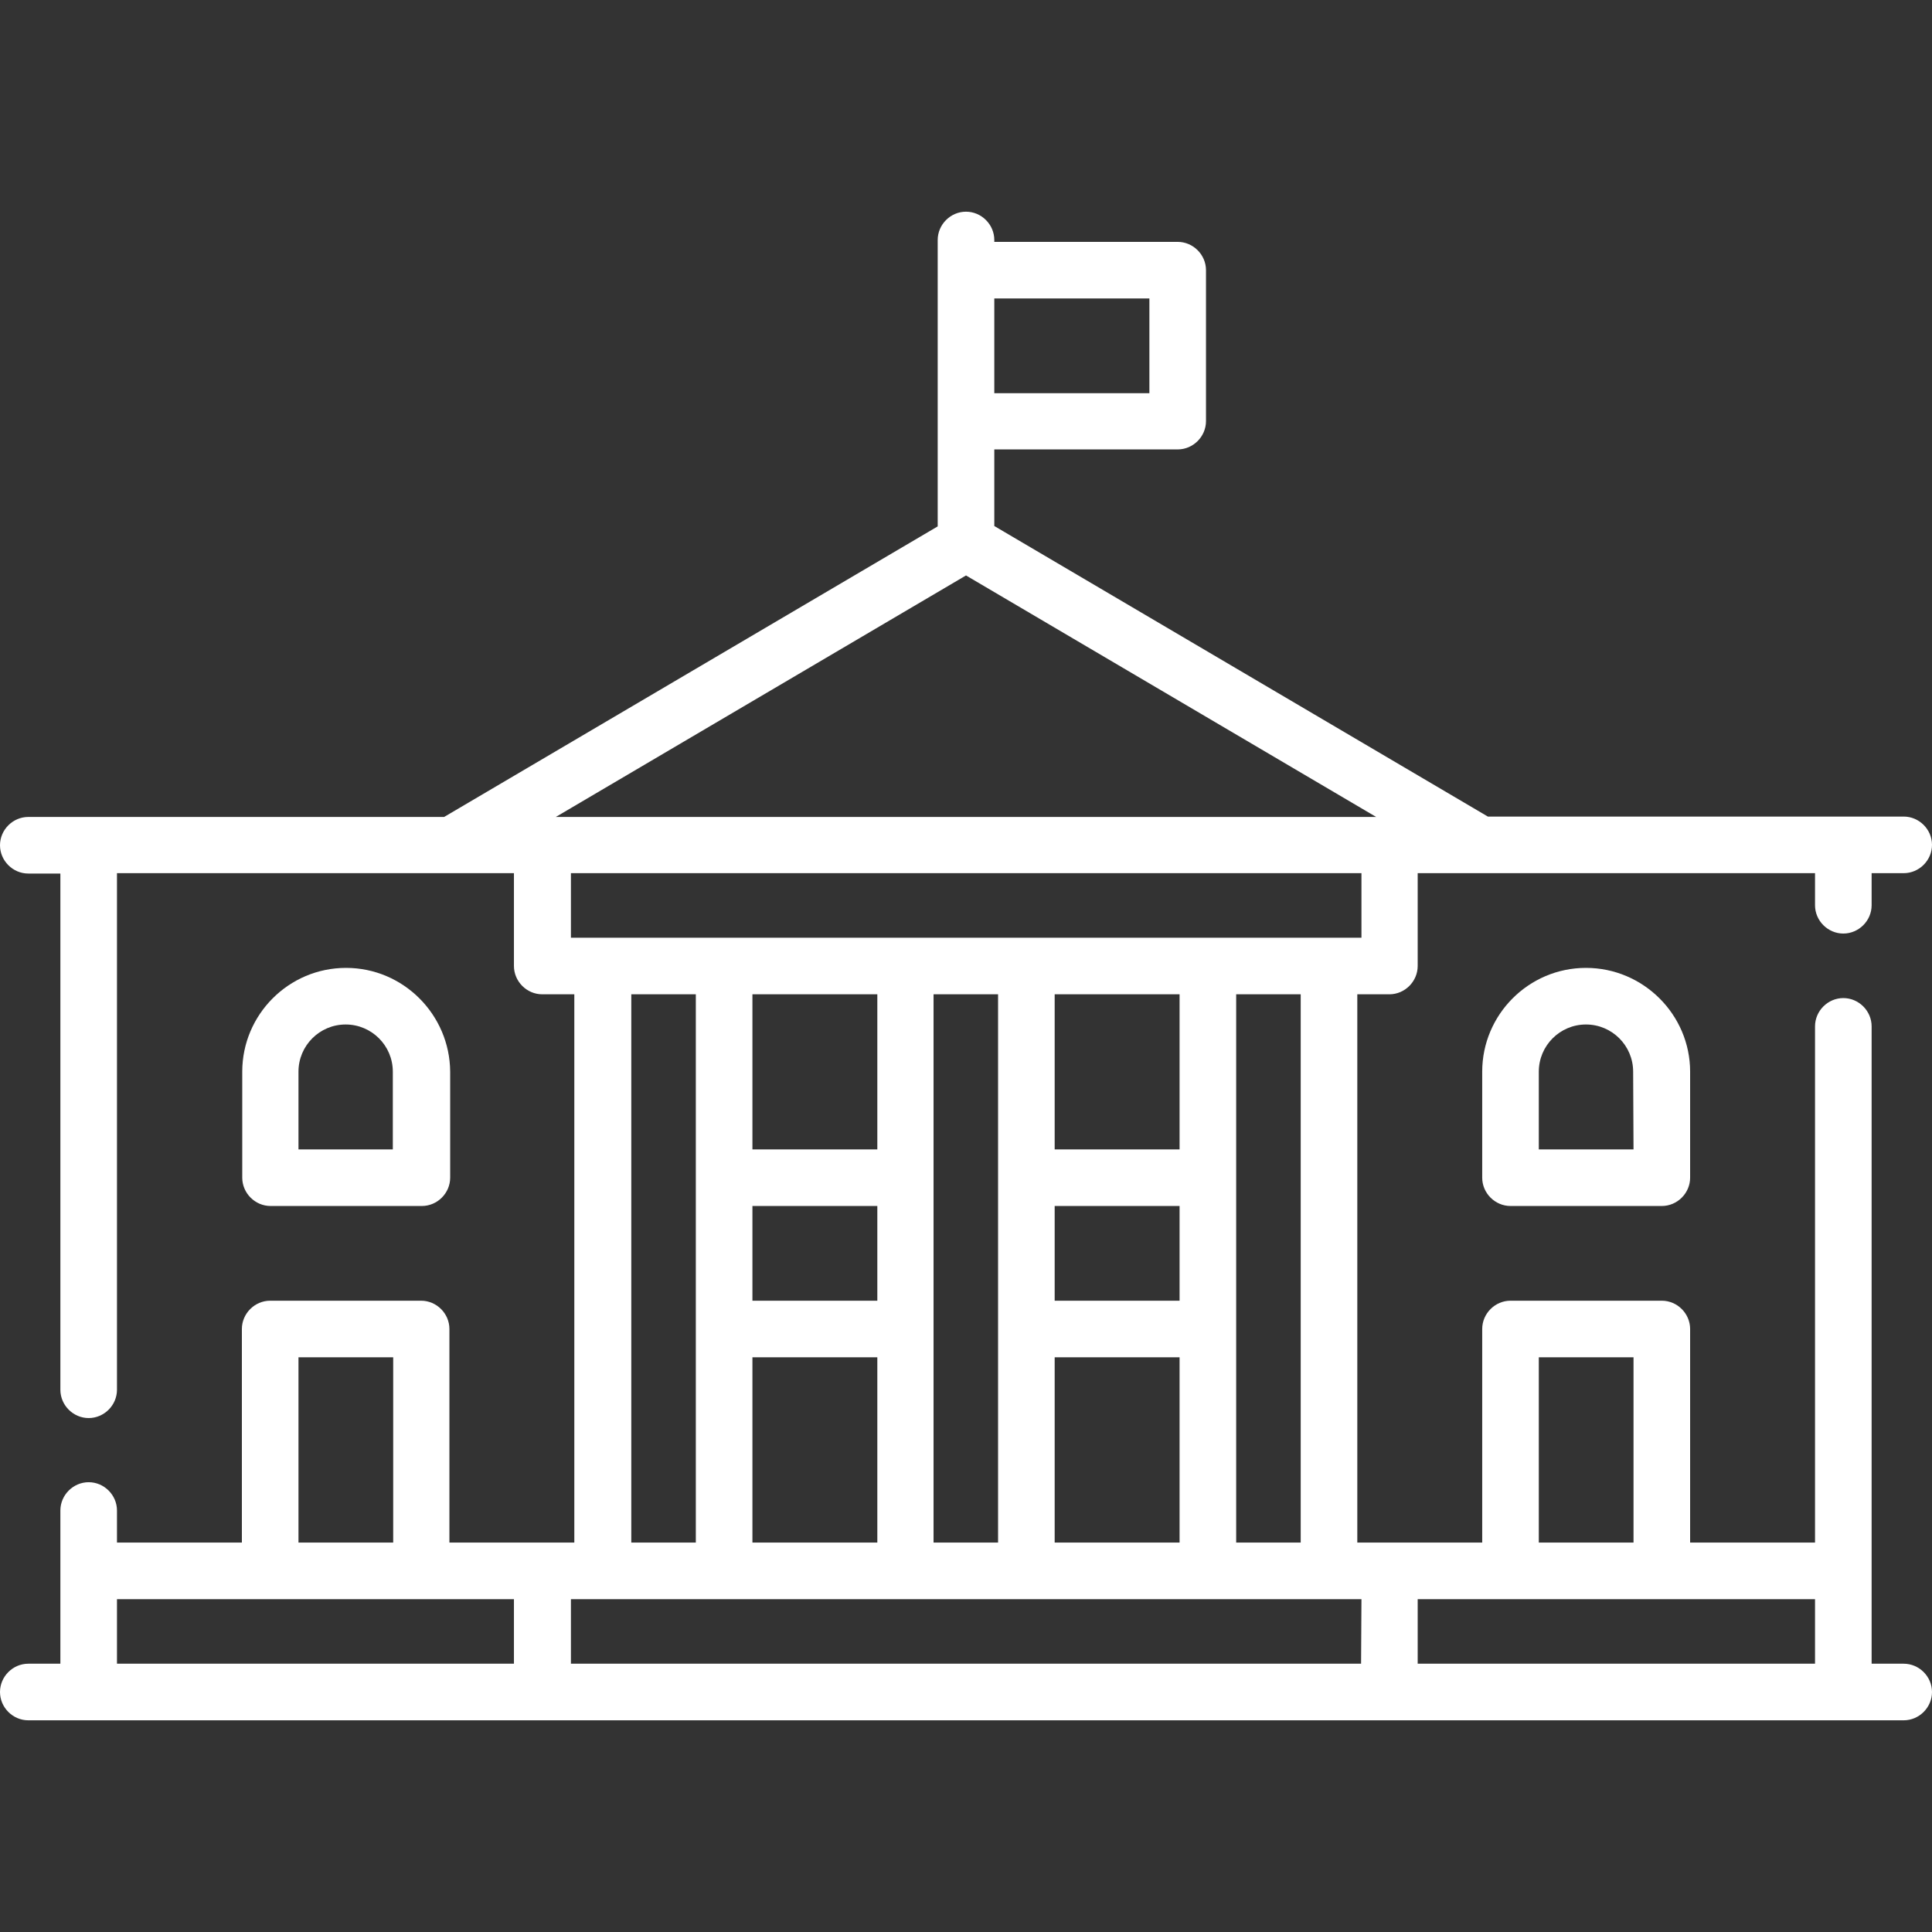 <svg xmlns="http://www.w3.org/2000/svg" xmlns:xlink="http://www.w3.org/1999/xlink" id="Capa_1" x="0px" y="0px" viewBox="0 0 512 512" style="enable-background:new 0 0 512 512;" xml:space="preserve"><rect x="0" y="0" width="512" height="512" fill="#333333" stroke="none"/><style type="text/css">	.st0{fill:#FFFFFF;}</style><g>	<g>		<path class="st0" d="M504.5,440.9H496V272c0-4.1-3.4-7.5-7.5-7.5s-7.5,3.4-7.5,7.5v136.8h-33.1v-56.6c0-4.1-3.4-7.5-7.5-7.5h-40.1   c-4.1,0-7.5,3.4-7.5,7.5v56.6h-33.1V263.5h8.5c4.1,0,7.5-3.4,7.5-7.5v-24.6H481v8.5c0,4.1,3.4,7.5,7.5,7.5s7.5-3.4,7.5-7.5v-8.5   h8.5c4.1,0,7.5-3.4,7.5-7.5s-3.4-7.5-7.5-7.5H394.3l-130.8-77v-20.3h48.6c4.1,0,7.5-3.4,7.5-7.5V71.6c0-4.1-3.4-7.5-7.5-7.5h-48.6   v-0.5c0-4.1-3.4-7.5-7.5-7.5s-7.5,3.4-7.5,7.5v75.9l-130.8,77H7.5c-4.1,0-7.5,3.4-7.5,7.5s3.4,7.5,7.5,7.5H16v136.8   c0,4.1,3.4,7.5,7.5,7.5s7.5-3.4,7.5-7.5V231.4h105.2V256c0,4.1,3.4,7.5,7.5,7.5h8.5v145.3h-33.1v-56.6c0-4.1-3.4-7.5-7.5-7.5H71.6   c-4.1,0-7.5,3.4-7.5,7.5v56.6H31v-8.5c0-4.1-3.4-7.5-7.5-7.5s-7.5,3.4-7.5,7.5v40.6H7.5c-4.1,0-7.5,3.4-7.5,7.5s3.4,7.5,7.5,7.5   h497c4.1,0,7.5-3.4,7.5-7.5S508.6,440.9,504.5,440.9z M263.5,79.1h41.1v25.1h-41.1V79.1z M407.8,359.7h25.1v49.1h-25.1V359.7z    M256,152.5l108.7,64H147.3L256,152.5z M151.3,248.5v-17.1h209.5v17.1H151.3z M344.7,263.5v145.3h-17.1V263.5H344.7z M312.6,359.7   v49.1h-33.1v-49.1H312.6z M279.5,344.7v-25.1h33.1v25.1H279.5z M279.5,304.6v-41.1h33.1v41.1H279.5z M264.5,263.5v145.3h-17.1   V263.5H264.5z M199.4,344.7v-25.1h33.1v25.1H199.4z M232.5,359.7v49.1h-33.1v-49.1H232.5z M199.4,304.6v-41.1h33.1v41.1H199.4z    M184.4,263.5v145.3h-17.1V263.5H184.4z M79.1,359.7h25.1v49.1H79.1V359.7z M136.3,440.9H31v-17.1h105.2V440.9z M360.7,440.9   H151.3v-17.1h209.5L360.7,440.9L360.7,440.9z M481,440.9H375.7v-17.1H481L481,440.9L481,440.9z"></path>	</g></g><g>	<g>		<path class="st0" d="M91.7,256.5c-15.2,0-27.5,12.4-27.5,27.5v28.1c0,4.1,3.4,7.5,7.5,7.5h40.1c4.1,0,7.5-3.4,7.5-7.5v-28.1   C119.2,268.9,106.9,256.5,91.7,256.5z M104.2,304.6H79.1v-20.6c0-6.9,5.6-12.5,12.5-12.5c6.9,0,12.5,5.6,12.5,12.5V304.6z"></path>	</g></g><g>	<g>		<path class="st0" d="M420.3,256.5c-15.2,0-27.5,12.4-27.5,27.5v28.1c0,4.1,3.4,7.5,7.5,7.5h40.1c4.1,0,7.5-3.4,7.5-7.5v-28.1   C447.9,268.9,435.5,256.5,420.3,256.5z M432.9,304.6h-25.1v-20.6c0-6.9,5.6-12.5,12.5-12.5c6.9,0,12.5,5.6,12.5,12.5L432.9,304.6   L432.9,304.6z"></path>	</g></g></svg>